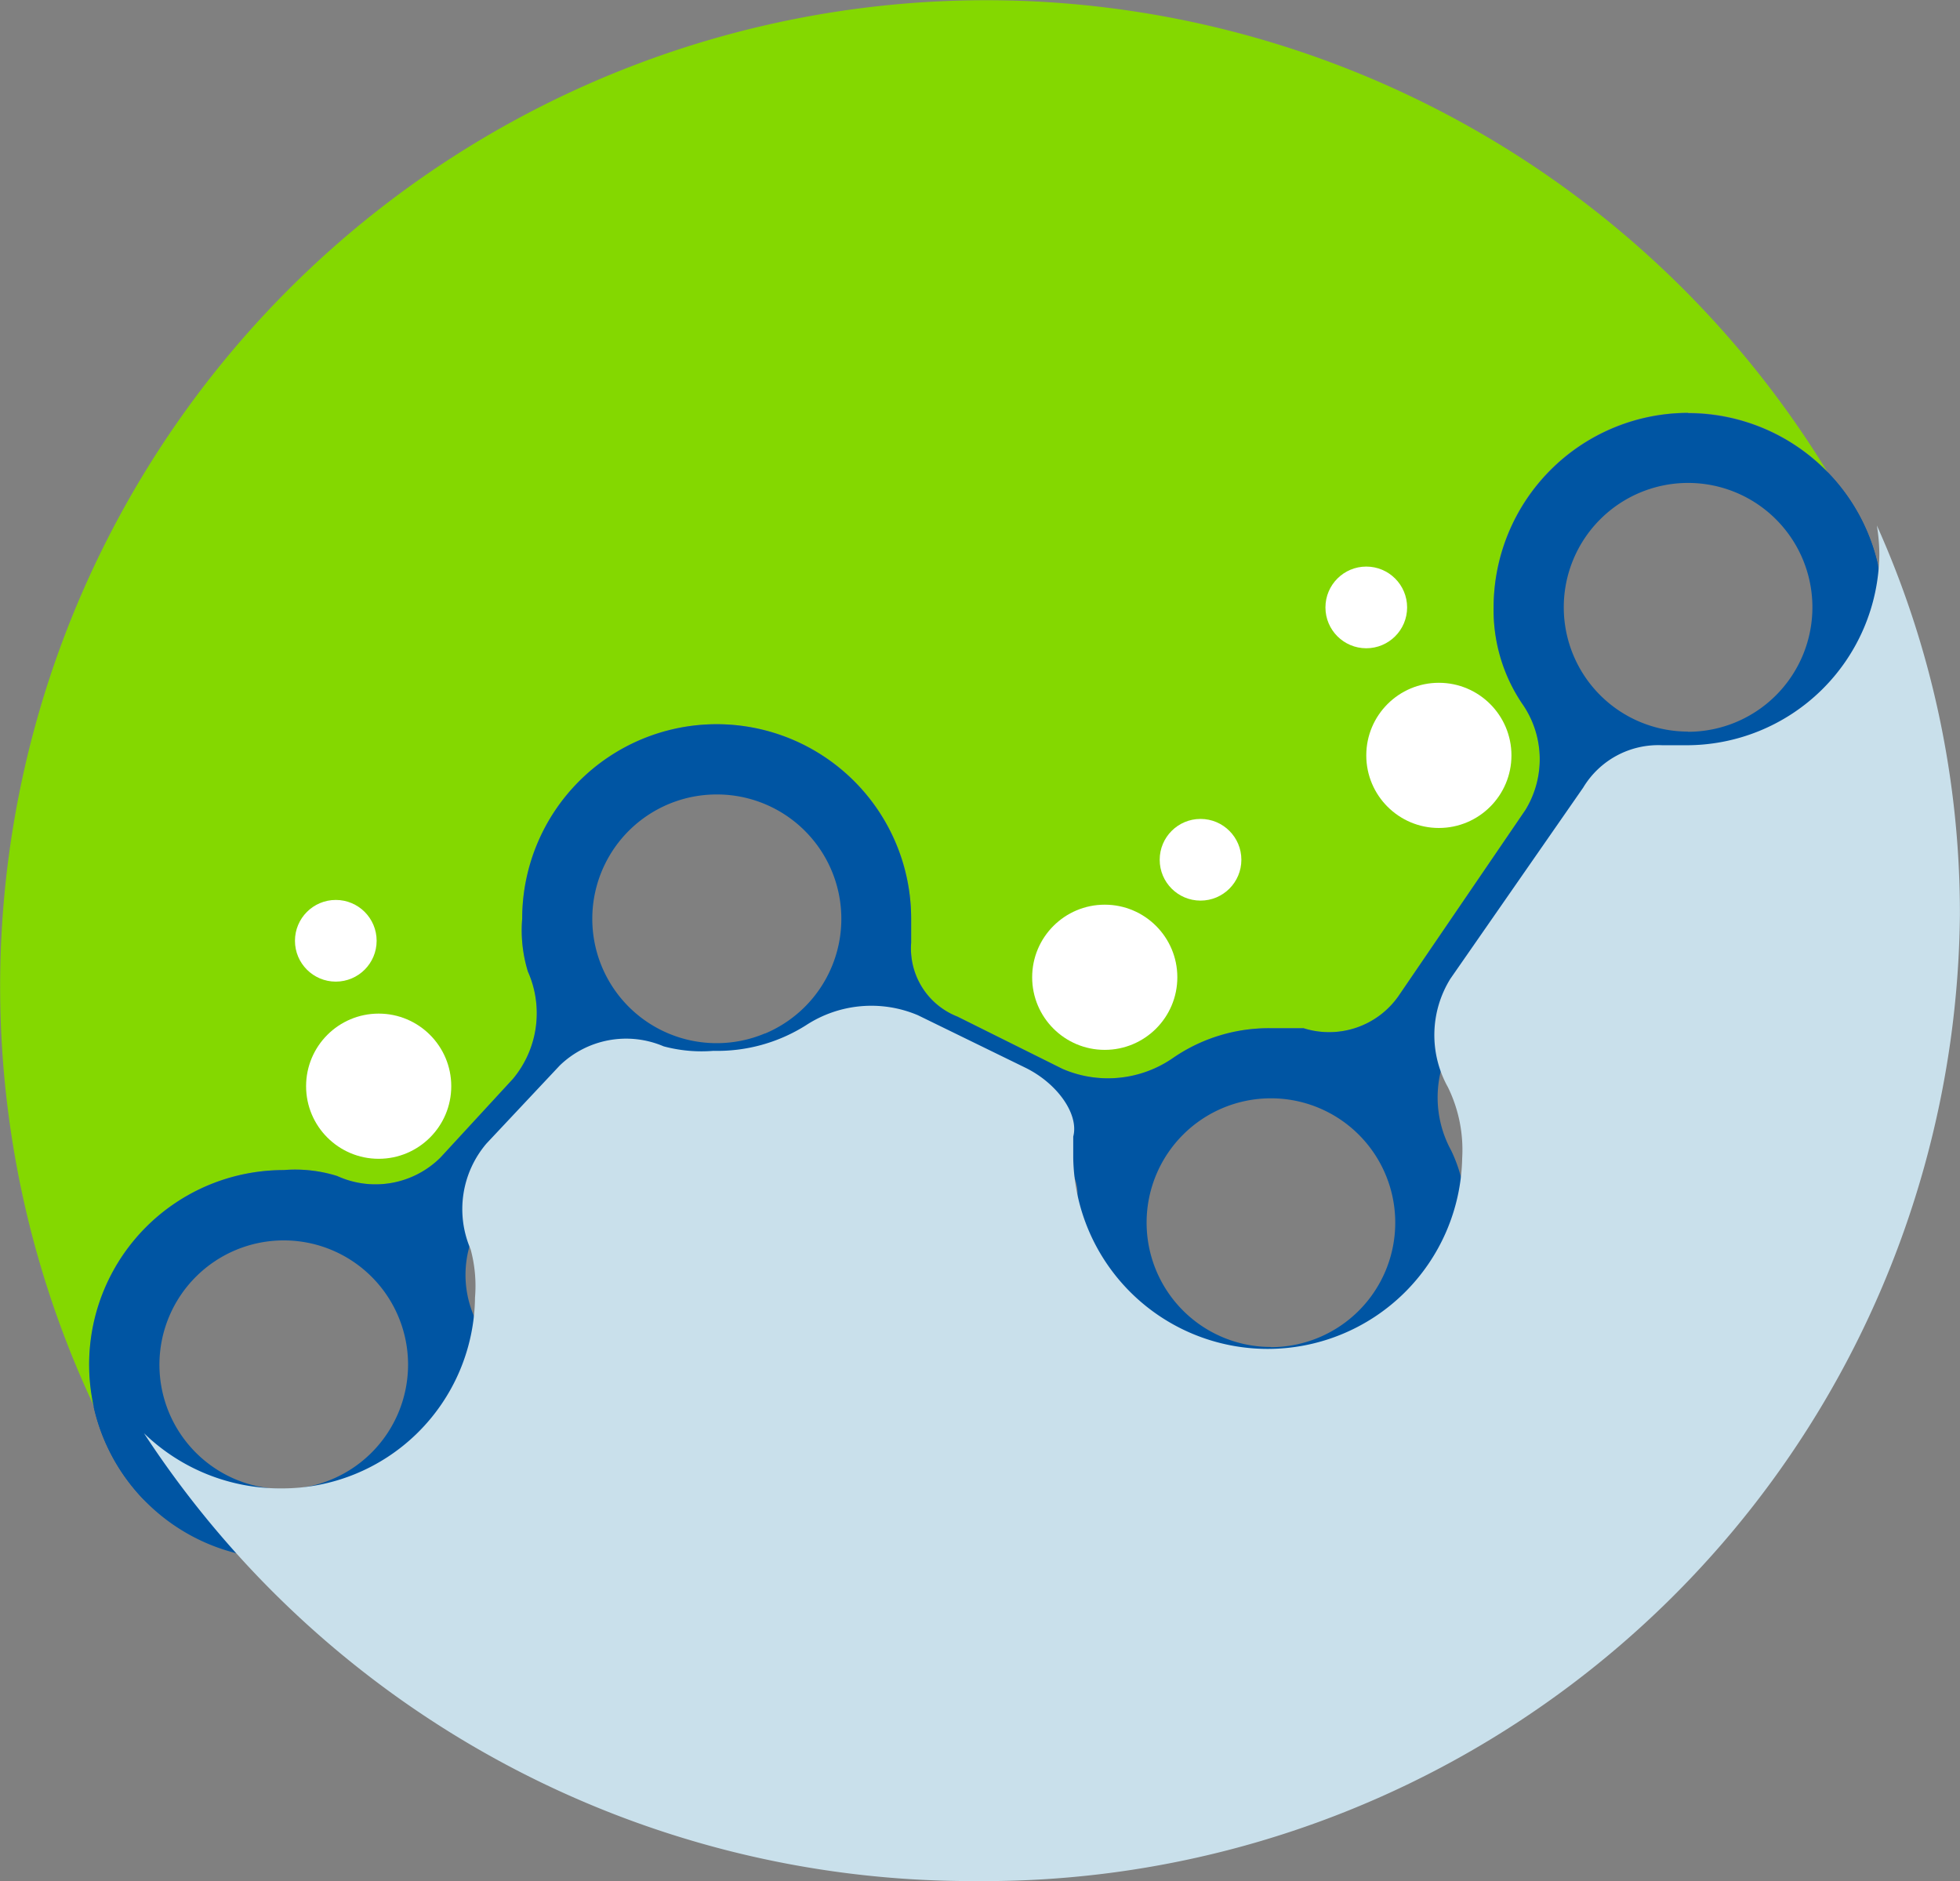 <svg xmlns="http://www.w3.org/2000/svg" width="50.01" height="47.99" viewBox="0 0 50.01 47.99">
  <rect x="0" y="0" width="50.01" height="47.99" fill="#808080" stroke="none"/>
  <g id="Group_10" data-name="Group 10" transform="translate(-219 -27)">
    <g id="Group_9" data-name="Group 9" transform="translate(219 27)">
      <g id="Group_6" data-name="Group 6">
        <g id="Group_5" data-name="Group 5">
          <g id="Group_3" data-name="Group 3">
            <path id="Path_41" data-name="Path 41" d="M252.507,280.1a3.585,3.585,0,0,1,1.362.151,2.352,2.352,0,0,0,2.639-.473l1.848-2.006a2.613,2.613,0,0,0,.38-2.738,3.593,3.593,0,0,1-.145-1.347,4.962,4.962,0,0,1,9.924,0v.616a1.868,1.868,0,0,0,1.182,1.882l2.683,1.335a2.916,2.916,0,0,0,2.83-.289,4.3,4.3,0,0,1,2.486-.75h.832a2.161,2.161,0,0,0,2.42-.818l3.238-4.75a2.47,2.47,0,0,0-.083-2.719,4.263,4.263,0,0,1-.726-2.452,4.957,4.957,0,0,1,8.513-3.458,25.159,25.159,0,0,0-44.23,23.833,4.954,4.954,0,0,1,4.847-6.016Z" transform="translate(-245.266 -250.249)" fill="#84d800"/>
            <path id="Path_42" data-name="Path 42" d="M337.636,274.1a25.109,25.109,0,0,1,1.3,2.4A4.954,4.954,0,0,0,337.636,274.1Z" transform="translate(-291.012 -262.061)" fill="#0055a3"/>
          </g>
          <g id="Group_4" data-name="Group 4" transform="translate(7.526 14.455)">
            <circle id="Ellipse_29" data-name="Ellipse 29" cx="1.852" cy="1.852" r="1.852" transform="translate(18.81 8.626)" fill="#fff"/>
            <circle id="Ellipse_30" data-name="Ellipse 30" cx="1.042" cy="1.042" r="1.042" transform="translate(22.064 6.438)" fill="#fff"/>
            <circle id="Ellipse_31" data-name="Ellipse 31" cx="1.852" cy="1.852" r="1.852" transform="translate(0.284 11.405)" fill="#fff"/>
            <circle id="Ellipse_32" data-name="Ellipse 32" cx="1.042" cy="1.042" r="1.042" transform="translate(0 8.505)" fill="#fff"/>
            <circle id="Ellipse_33" data-name="Ellipse 33" cx="1.042" cy="1.042" r="1.042" transform="translate(26.293)" fill="#fff"/>
            <circle id="Ellipse_34" data-name="Ellipse 34" cx="1.852" cy="1.852" r="1.852" transform="translate(27.335 2.965)" fill="#fff"/>
          </g>
          <path id="Path_43" data-name="Path 43" d="M290.574,271.12a4.968,4.968,0,0,0-4.962,4.962,4.263,4.263,0,0,0,.726,2.452,2.472,2.472,0,0,1,.083,2.72L283.183,286a2.161,2.161,0,0,1-2.42.818h-.832a4.3,4.3,0,0,0-2.486.75,2.916,2.916,0,0,1-2.83.289l-2.683-1.335a1.868,1.868,0,0,1-1.182-1.882v-.616a4.962,4.962,0,0,0-9.924,0,3.594,3.594,0,0,0,.145,1.347,2.613,2.613,0,0,1-.38,2.738l-1.848,2.006a2.352,2.352,0,0,1-2.639.473,3.584,3.584,0,0,0-1.362-.151A4.962,4.962,0,1,0,259.7,295.4a3.714,3.714,0,0,0-.112-1.255A2.669,2.669,0,0,1,260,291.4l1.868-2.027a2.4,2.4,0,0,1,2.651-.5,3.674,3.674,0,0,0,1.271.118,4.185,4.185,0,0,0,2.364-.667,2.992,2.992,0,0,1,2.851-.261l2.734,1.36c.828.412,1.382,1.221,1.232,1.8v.564a4.962,4.962,0,1,0,9.924,0,3.759,3.759,0,0,0-.365-1.848,2.823,2.823,0,0,1,.064-2.821l3.387-4.967a2.223,2.223,0,0,1,2.018-1.1h.578a4.962,4.962,0,0,0,0-9.924Zm-35.832,27.455a3.172,3.172,0,1,1,3.172-3.172A3.176,3.176,0,0,1,254.742,298.575Zm12.279-11.625a3.164,3.164,0,0,1-1.234.249h0a3.172,3.172,0,1,1,0-6.345h0a3.173,3.173,0,0,1,1.234,6.1Zm12.909,8a3.172,3.172,0,1,1,3.172-3.172A3.176,3.176,0,0,1,279.93,294.955Zm10.644-15.7a3.172,3.172,0,1,1,3.172-3.172A3.176,3.176,0,0,1,290.574,279.255Z" transform="translate(-247.502 -260.585)" fill="#0055a3"/>
          <path id="Path_44" data-name="Path 44" d="M251.4,323.9a25.069,25.069,0,0,1-1.331-2.354A4.958,4.958,0,0,0,251.4,323.9Z" transform="translate(-247.645 -285.561)" fill="#0055a3"/>
          <path id="Path_45" data-name="Path 45" d="M251.3,323.721a25.181,25.181,0,0,1-1.3-2.4A4.958,4.958,0,0,0,251.3,323.721Z" transform="translate(-247.614 -285.445)" fill="#0055a3"/>
        </g>
      </g>
      <path id="Path_46" data-name="Path 46" d="M296.758,279.032a4.81,4.81,0,0,1,.063.738,4.922,4.922,0,0,1-4.962,4.869h-.578a2.235,2.235,0,0,0-2.017,1.082l-3.387,4.874a2.726,2.726,0,0,0-.064,2.768,3.638,3.638,0,0,1,.364,1.814,4.963,4.963,0,0,1-9.924,0v-.554c.15-.565-.4-1.358-1.232-1.762l-2.734-1.335a3.044,3.044,0,0,0-2.851.256,4.236,4.236,0,0,1-2.364.654,3.737,3.737,0,0,1-1.27-.115,2.436,2.436,0,0,0-2.651.489l-1.868,1.989a2.58,2.58,0,0,0-.406,2.7,3.57,3.57,0,0,1,.112,1.231,4.922,4.922,0,0,1-4.962,4.869,4.991,4.991,0,0,1-3.485-1.408,25.224,25.224,0,0,0,21.2,11.426,24.9,24.9,0,0,0,25.135-24.665A24.179,24.179,0,0,0,296.758,279.032Z" transform="translate(-248.869 -265.626)" fill="#c9e0eb"/>
    </g>
  </g>
</svg>
